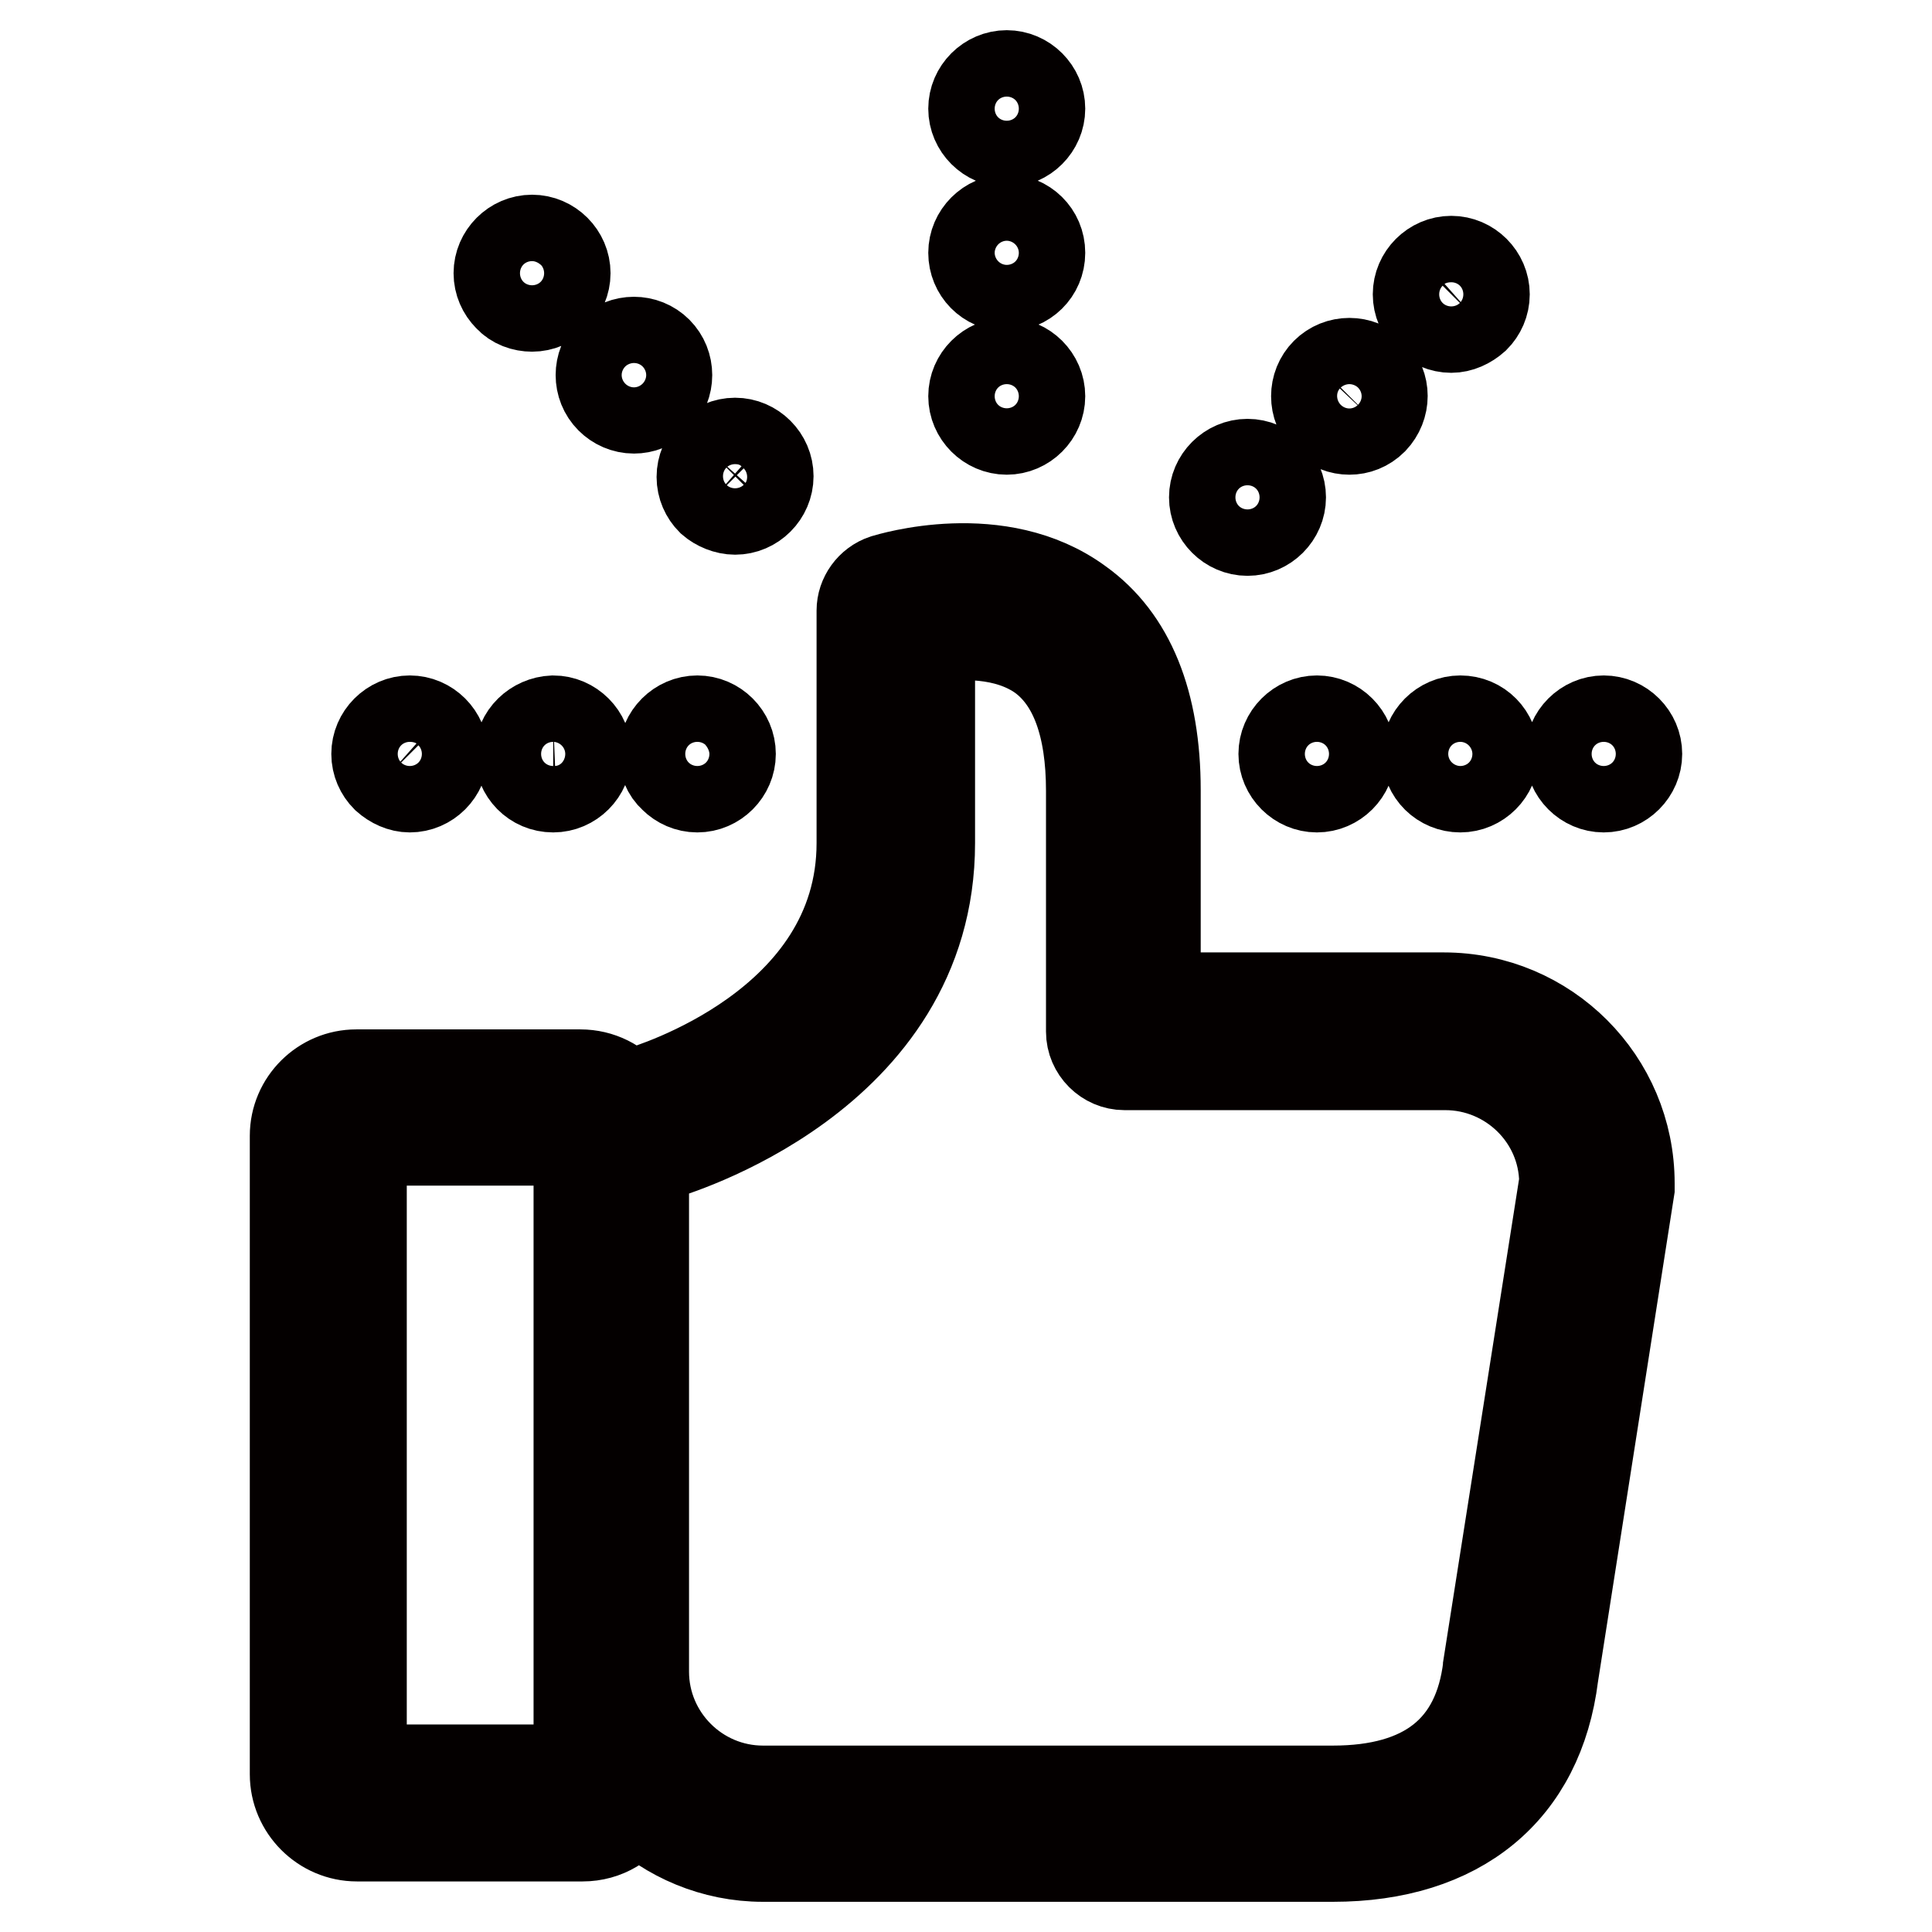 <?xml version="1.0" encoding="utf-8"?>
<!-- Svg Vector Icons : http://www.onlinewebfonts.com/icon -->
<!DOCTYPE svg PUBLIC "-//W3C//DTD SVG 1.1//EN" "http://www.w3.org/Graphics/SVG/1.1/DTD/svg11.dtd">
<svg version="1.1" xmlns="http://www.w3.org/2000/svg" xmlns:xlink="http://www.w3.org/1999/xlink" x="0px" y="0px" viewBox="0 0 256 256" enable-background="new 0 0 256 256" xml:space="preserve">
<g> <path stroke-width="12" fill-opacity="0" stroke="#3d8abe"  d="M79.1,238.9H45.4c-1,0-1.9-0.9-1.9-1.9v-88.4c0-1,0.9-1.9,1.9-1.9h33.7c1,0,1.9,0.9,1.9,1.9V237 C81,238,80.1,238.9,79.1,238.9L79.1,238.9z"/> <path stroke-width="12" fill-opacity="0" stroke="#040000"  d="M133.4,48.1c-1.2,0-2.3,0.5-3.1,1.3c-0.8,0.8-1.3,1.9-1.3,3.1s0.5,2.3,1.3,3.1c0.8,0.8,1.9,1.3,3.1,1.3 s2.3-0.5,3.1-1.3s1.3-1.9,1.3-3.1s-0.5-2.3-1.3-3.1C135.7,48.6,134.6,48.1,133.4,48.1z M133.4,29.1c-2.4,0-4.4,2-4.4,4.4 c0,2.4,1.9,4.4,4.4,4.4c2.4,0,4.4-1.9,4.4-4.4C137.8,31,135.8,29.1,133.4,29.1z M136.5,11.3c-0.8-0.8-1.9-1.3-3.1-1.3 s-2.3,0.5-3.1,1.3s-1.3,1.9-1.3,3.1c0,1.2,0.5,2.3,1.3,3.1c0.8,0.8,1.9,1.3,3.1,1.3s2.3-0.5,3.1-1.3s1.3-1.9,1.3-3.1 C137.8,13.2,137.3,12.1,136.5,11.3z M212.5,104.3c1.2,0,2.3-0.5,3.1-1.3s1.3-1.9,1.3-3.1s-0.5-2.3-1.3-3.1 c-0.8-0.8-1.9-1.3-3.1-1.3c-1.2,0-2.3,0.5-3.1,1.3c-0.8,0.8-1.3,1.9-1.3,3.1s0.5,2.3,1.3,3.1C210.2,103.8,211.3,104.3,212.5,104.3z  M193.5,104.3c2.4,0,4.4-2,4.4-4.4s-1.9-4.4-4.4-4.4c-2.4,0-4.4,2-4.4,4.4C189.1,102.4,191.1,104.3,193.5,104.3z M174.5,104.3 c1.2,0,2.3-0.5,3.1-1.3s1.3-1.9,1.3-3.1s-0.5-2.3-1.3-3.1c-0.8-0.8-1.9-1.3-3.1-1.3c-1.2,0-2.3,0.5-3.1,1.3 c-0.8,0.8-1.3,1.9-1.3,3.1s0.5,2.3,1.3,3.1C172.2,103.8,173.3,104.3,174.5,104.3z M54.3,104.3c1.2,0,2.3-0.5,3.1-1.3 s1.3-1.9,1.3-3.1s-0.5-2.3-1.3-3.1c-0.8-0.8-1.9-1.3-3.1-1.3c-1.2,0-2.3,0.5-3.1,1.3c-0.8,0.8-1.3,1.9-1.3,3.1s0.5,2.3,1.3,3.1 C52.1,103.8,53.2,104.3,54.3,104.3z M68.9,99.9c0,2.4,1.9,4.4,4.4,4.4c2.4,0,4.4-2,4.4-4.4c0-2.4-2-4.4-4.4-4.4 C70.9,95.6,68.9,97.5,68.9,99.9z M89.3,103c0.8,0.8,1.9,1.3,3.1,1.3c1.2,0,2.3-0.5,3.1-1.3c0.8-0.8,1.3-1.9,1.3-3.1 c0-1.2-0.5-2.3-1.3-3.1c-0.8-0.8-1.9-1.3-3.1-1.3c-1.2,0-2.3,0.5-3.1,1.3c-0.8,0.8-1.3,1.9-1.3,3.1C88,101.1,88.4,102.2,89.3,103z  M70.5,40.6c1.2,0,2.3-0.5,3.1-1.3c0.8-0.8,1.3-1.9,1.3-3.1c0-1.2-0.5-2.3-1.3-3.1c-0.8-0.8-1.9-1.3-3.1-1.3 c-1.2,0-2.3,0.5-3.1,1.3c-0.8,0.8-1.3,1.9-1.3,3.1c0,1.2,0.5,2.3,1.3,3.1C68.2,40.2,69.4,40.6,70.5,40.6z M84,54.1 c1.1,0,2.2-0.4,3.1-1.3c1.7-1.7,1.7-4.5,0-6.2c-1.7-1.7-4.5-1.7-6.2,0c-1.7,1.7-1.7,4.5,0,6.2C81.7,53.6,82.8,54.1,84,54.1z  M97.4,67.5c1.2,0,2.3-0.5,3.1-1.3c0.8-0.8,1.3-1.9,1.3-3.1c0-1.2-0.5-2.3-1.3-3.1c-0.8-0.8-1.9-1.3-3.1-1.3 c-1.2,0-2.3,0.5-3.1,1.3C93.5,60.9,93,62,93,63.2c0,1.2,0.5,2.3,1.3,3.1C95.1,67,96.3,67.5,97.4,67.5z M195.4,42.1 c0.8-0.8,1.3-1.9,1.3-3.1c0-1.2-0.5-2.3-1.3-3.1c-0.8-0.8-1.9-1.3-3.1-1.3c-1.2,0-2.3,0.5-3.1,1.3c-0.8,0.8-1.3,1.9-1.3,3.1 c0,1.2,0.5,2.3,1.3,3.1c0.8,0.8,1.9,1.3,3.1,1.3C193.4,43.4,194.5,42.9,195.4,42.1z M181.9,49.4c-1.7-1.7-4.5-1.7-6.2,0 c-1.7,1.7-1.7,4.5,0,6.2c0.9,0.9,2,1.3,3.1,1.3c1.1,0,2.2-0.4,3.1-1.3C183.6,53.8,183.6,51.1,181.9,49.4z M165.3,61.5 c-1.2,0-2.3,0.5-3.1,1.3c-0.8,0.8-1.3,1.9-1.3,3.1c0,1.2,0.5,2.3,1.3,3.1s1.9,1.3,3.1,1.3c1.2,0,2.3-0.5,3.1-1.3 c0.8-0.8,1.3-1.9,1.3-3.1c0-1.2-0.5-2.3-1.3-3.1C167.6,62,166.5,61.5,165.3,61.5L165.3,61.5z"/> <path stroke-width="12" fill-opacity="0" stroke="#040000"  d="M39.1,150.5v84.6c0,4.5,3.7,8.2,8.2,8.2h29.9c3,0,5.6-1.6,7-4.1c4.4,4.2,10.4,6.8,16.9,6.8h75.5 c16.7,0,27.3-8.7,29.2-24l10.1-64.5c0-0.2,0-0.4,0-0.7c0-13.6-11-24.6-24.6-24.6h-38.2v-27.5c0-11.6-3.4-20-10.1-24.8 c-10.6-7.8-25.1-3.3-25.8-3.1c-1.8,0.6-3,2.3-3,4.1v30.8c0,24.3-28.2,32.6-29.4,33c-0.6,0.1-1.1,0.4-1.5,0.8 c-1.5-1.9-3.8-3.1-6.4-3.1H47.2C42.8,142.4,39.1,146,39.1,150.5L39.1,150.5z M87.4,153.1c1.4-0.4,35.8-10.4,35.8-41.4V84.5 c3.8-0.6,10.2-0.9,14.9,2.5c4.3,3.2,6.5,9.2,6.5,17.8v31.9c0,2.4,2,4.4,4.4,4.4h42.5c8.6,0,15.7,6.9,15.8,15.5l-10.1,64.2v0.1 c-1.3,10.9-8.3,16.4-20.6,16.4h-75.5c-8.7,0-15.8-7.1-15.8-15.8v-68.3C86,153.3,86.7,153.3,87.4,153.1z M47.9,151.1h28.8v83.4H47.9 V151.1L47.9,151.1z"/></g>
</svg>